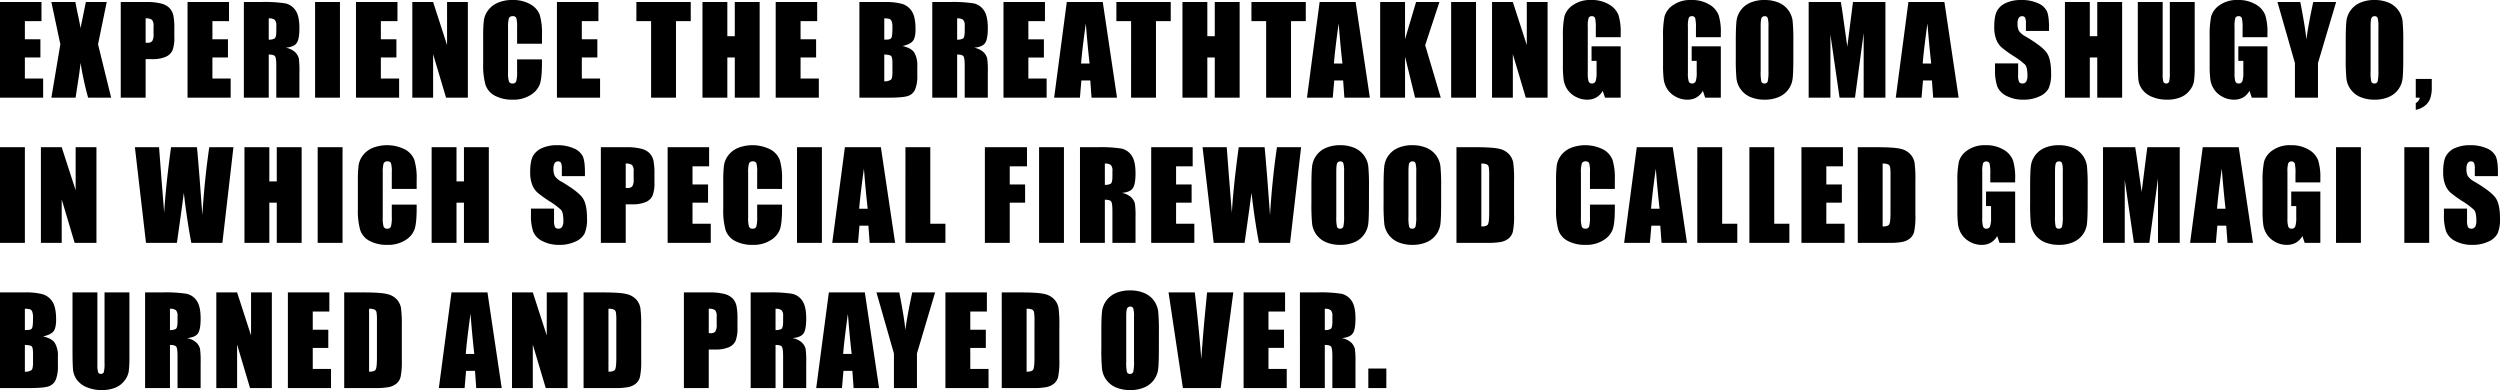 <svg xmlns="http://www.w3.org/2000/svg" width="1033.066" height="161.187" viewBox="0 0 1033.066 161.187"><path data-name="Path 122285" d="M0 .83h17.138v7.91h-6.86v7.5h6.421v7.52h-6.421v8.686h7.544v7.91H0zm44.1 0l-3.589 17.48 5.421 22.046h-9.521a129.552 129.552 0 01-3.125-14.38q-.391 3.735-1.074 7.935l-.977 6.445h-10.01l3.711-22.046L21.225.83h9.937q.269 1.636 1.074 5.444.635 2.905 1.05 5.322l2.2-10.767zm5.8 0h10.349a24.3 24.3 0 016.458.659 7.217 7.217 0 013.394 1.9 6.538 6.538 0 011.538 3.015 27 27 0 01.4 5.481v3.442a14.34 14.34 0 01-.781 5.518 5.348 5.348 0 01-2.869 2.661 13.57 13.57 0 01-5.457.928h-2.756v15.922H49.897zm10.278 6.763v10.059q.439.024.757.024a2.377 2.377 0 001.965-.7 5.116 5.116 0 00.549-2.89v-3.247a3.809 3.809 0 00-.635-2.637 3.983 3.983 0 00-2.638-.61zM77.497.83h17.137v7.91h-6.86v7.5h6.421v7.52h-6.422v8.686h7.544v7.91H77.495zm23.276 0h7.276a55.624 55.624 0 019.851.562 6.781 6.781 0 014.2 2.869q1.624 2.307 1.624 7.361 0 4.614-1.147 6.2t-4.517 1.9a7.722 7.722 0 014.1 2.026 6.051 6.051 0 011.306 2.332 36.824 36.824 0 01.256 5.847v10.429h-9.546V27.221q0-3.174-.5-3.931t-2.625-.757v17.823h-10.28zm10.276 6.762v8.789a4.524 4.524 0 002.429-.476q.7-.476.7-3.088v-2.173a3.3 3.3 0 00-.671-2.466 3.819 3.819 0 00-2.458-.586zM140.478.829v39.527H130.2V.83zm6.626 0h17.139v7.91h-6.86v7.5h6.421v7.52h-6.421v8.687h7.544v7.91h-17.823zm46.226 0v39.527h-9.009l-5.347-17.969v17.969h-8.594V.83h8.594l5.762 17.8V.83zm30.625 17.237h-10.278v-6.885a12.356 12.356 0 00-.33-3.748 1.415 1.415 0 00-1.453-.745 1.519 1.519 0 00-1.611.9 13.745 13.745 0 00-.342 3.906v18.362a12.813 12.813 0 00.342 3.76 1.462 1.462 0 001.538.879 1.445 1.445 0 001.5-.879 14.3 14.3 0 00.354-4.126v-4.954h10.278v1.538q0 6.128-.867 8.691a8.884 8.884 0 01-3.831 4.491 13.137 13.137 0 01-7.312 1.93 15.147 15.147 0 01-7.446-1.636 7.953 7.953 0 01-3.882-4.529 29.722 29.722 0 01-.952-8.7V14.77a51.347 51.347 0 01.293-6.409 8.971 8.971 0 011.746-4.114 9.733 9.733 0 014.028-3.113 14.552 14.552 0 015.92-1.135 14.473 14.473 0 017.5 1.758 8.428 8.428 0 013.882 4.382 26.383 26.383 0 01.928 8.167zM230.142.83h17.139v7.91h-6.86v7.5h6.421v7.52h-6.421v8.686h7.544v7.91h-17.824zm55.293 0v7.91h-6.1v31.616h-10.286V8.74h-6.079V.83zm28.477 0v39.526h-10.279v-16.6h-3.076v16.6h-10.279V.83h10.278v14.136h3.076V.83zm6.626 0h17.139v7.91h-6.86v7.5h6.421v7.52h-6.421v8.686h7.544v7.91h-17.824zm34.59 0h10.254a27.032 27.032 0 017.361.757 7.3 7.3 0 014.041 3.064q1.538 2.307 1.538 7.434 0 3.467-1.086 4.834t-4.287 2.099q3.564.806 4.834 2.673a10.3 10.3 0 011.27 5.725v3.662a14.539 14.539 0 01-.916 5.933 4.936 4.936 0 01-2.917 2.637q-2 .708-8.2.708h-11.89zm10.278 6.763v8.789q.659-.024 1.025-.024 1.514 0 1.929-.745t.415-4.26a6.886 6.886 0 00-.342-2.6 1.639 1.639 0 00-.891-.94 7.922 7.922 0 00-2.137-.221zm0 14.941v11.06a4.386 4.386 0 002.771-.684q.6-.61.6-3v-3.687q0-2.539-.537-3.076t-2.835-.613zM385.24.834h7.275a55.625 55.625 0 019.851.562 6.781 6.781 0 014.2 2.869q1.624 2.307 1.624 7.361 0 4.614-1.147 6.2t-4.517 1.9a7.722 7.722 0 014.1 2.026 6.052 6.052 0 011.306 2.332 36.824 36.824 0 01.256 5.847v10.425h-9.546V27.221q0-3.174-.5-3.931t-2.625-.757v17.823h-10.278zm10.278 6.763v8.789a4.524 4.524 0 002.431-.481q.7-.476.7-3.088v-2.173a3.3 3.3 0 00-.671-2.466 3.819 3.819 0 00-2.461-.586zm19.15-6.763h17.139v7.91h-6.858v7.5h6.421v7.52h-6.421v8.682h7.544v7.91h-17.825zm41.025 0l5.884 39.522h-10.523l-.513-7.1h-3.687l-.605 7.1H435.6L440.825.83zm-5.444 25.411q-.781-6.714-1.562-16.577-1.562 11.328-1.953 16.577zM483.779.83v7.91h-6.1v31.616h-10.282V8.74h-6.079V.83zm28.477 0v39.526h-10.279v-16.6h-3.076v16.6h-10.278V.83h10.278v14.136h3.076V.83zm27.329 0v7.91h-6.1v31.616h-10.282V8.74h-6.079V.83zm20.591 0l5.883 39.526h-10.522l-.513-7.1h-3.687l-.61 7.1h-10.644L545.308.83zm-5.444 25.415q-.783-6.714-1.563-16.577-1.563 11.328-1.953 16.577zM594.805.83l-5.884 17.846 6.445 21.68h-10.617l-4.15-16.943v16.943h-10.282V.83h10.278v15.356L585.16.83zm15.122 0v39.526h-10.278V.83zm29.575 0v39.526h-9.009l-5.344-17.969v17.969h-8.6V.83h8.6l5.762 17.8V.83zm30.21 14.551h-10.279v-3.589a17.793 17.793 0 00-.293-4.248 1.3 1.3 0 00-1.392-.854 1.292 1.292 0 00-1.294.732 11.924 11.924 0 00-.342 3.76v18.97a11.3 11.3 0 00.342 3.5 1.331 1.331 0 001.367.842 1.508 1.508 0 001.526-.952 11.138 11.138 0 00.4-3.711v-4.685h-2.075V19.14h12.036v21.216h-6.47l-.952-2.832a7.182 7.182 0 01-2.649 2.747 7.464 7.464 0 01-3.768.915 9.8 9.8 0 01-4.846-1.257 9.275 9.275 0 01-3.43-3.113 9.864 9.864 0 01-1.465-3.894 46.781 46.781 0 01-.293-6.116V15.063a39.335 39.335 0 01.61-8.228 8.44 8.44 0 013.5-4.7 12.279 12.279 0 017.483-2.136 13.943 13.943 0 017.5 1.855 8.759 8.759 0 013.882 4.407 23.34 23.34 0 01.9 7.41zm41.377 0H700.81v-3.589a17.793 17.793 0 00-.293-4.248 1.3 1.3 0 00-1.392-.854 1.292 1.292 0 00-1.294.732 11.924 11.924 0 00-.342 3.76v18.97a11.3 11.3 0 00.342 3.5 1.331 1.331 0 001.367.842 1.508 1.508 0 001.526-.952 11.138 11.138 0 00.4-3.711v-4.685h-2.075V19.14h12.04v21.216h-6.47l-.952-2.832a7.182 7.182 0 01-2.649 2.747 7.464 7.464 0 01-3.769.915 9.8 9.8 0 01-4.846-1.257 9.275 9.275 0 01-3.43-3.113 9.864 9.864 0 01-1.465-3.894 46.781 46.781 0 01-.293-6.116V15.063a39.335 39.335 0 01.61-8.228 8.44 8.44 0 013.5-4.7 12.279 12.279 0 017.483-2.136 13.943 13.943 0 017.5 1.855 8.759 8.759 0 013.882 4.407 23.34 23.34 0 01.9 7.41zm29.966 8.594q0 5.957-.281 8.435a9.452 9.452 0 01-1.758 4.529 9.467 9.467 0 01-3.992 3.149 14.531 14.531 0 01-5.859 1.1 14.889 14.889 0 01-5.7-1.038 9.374 9.374 0 01-4.066-3.114 9.356 9.356 0 01-1.831-4.517 83.459 83.459 0 01-.293-8.545v-6.763q0-5.957.281-8.435a9.452 9.452 0 011.758-4.529 9.467 9.467 0 013.992-3.149 14.531 14.531 0 015.859-1.1 14.889 14.889 0 015.7 1.038 9.374 9.374 0 014.065 3.113 9.356 9.356 0 011.831 4.517 83.459 83.459 0 01.293 8.545zm-10.279-12.989a12.248 12.248 0 00-.305-3.528 1.215 1.215 0 00-1.257-.769 1.4 1.4 0 00-1.233.623q-.427.623-.427 3.674v18.457a18.148 18.148 0 00.281 4.248 1.224 1.224 0 001.306.806 1.264 1.264 0 001.343-.928 19.554 19.554 0 00.293-4.419zM779.101.83v39.526h-8.984V13.671l-3.589 26.685h-6.372l-3.784-26.074v26.074h-8.984V.83h13.306q.586 3.564 1.245 8.4l1.416 10.059L765.699.832zm24.375 0l5.884 39.526h-10.522l-.513-7.1h-3.687l-.61 7.1h-10.644L788.609.83zm-5.444 25.415q-.781-6.714-1.562-16.577-1.563 11.328-1.953 16.577zm48.677-13.452h-9.546v-2.93a5.747 5.747 0 00-.366-2.612 1.347 1.347 0 00-1.221-.562 1.554 1.554 0 00-1.4.757 4.388 4.388 0 00-.476 2.295 6.483 6.483 0 00.537 2.979 7.794 7.794 0 002.905 2.417q6.86 4.077 8.643 6.689t1.782 8.423a14.777 14.777 0 01-.989 6.226 7.746 7.746 0 01-3.829 3.356 15.113 15.113 0 01-6.587 1.355 14.738 14.738 0 01-7.043-1.562 7.663 7.663 0 01-3.821-3.979 20.4 20.4 0 01-.9-6.86v-2.589h9.546v4.81a6.332 6.332 0 00.4 2.856 1.558 1.558 0 001.428.635 1.674 1.674 0 001.526-.806 4.6 4.6 0 00.5-2.393q0-3.491-.952-4.565a30.35 30.35 0 00-4.81-3.589 47.312 47.312 0 01-5.078-3.687 8.625 8.625 0 01-2.063-3.174 13.967 13.967 0 01-.818-5.176q0-4.541 1.16-6.641a7.8 7.8 0 013.748-3.284 14.948 14.948 0 016.25-1.184 16.284 16.284 0 016.824 1.294 7.144 7.144 0 013.735 3.259q.916 1.965.916 6.677zM876.919.83v39.526H866.64v-16.6h-3.076v16.6h-10.278V.83h10.278v14.136h3.076V.83zm29.99 0v26.416a45.842 45.842 0 01-.293 6.311 8.566 8.566 0 01-1.733 3.735 9 9 0 01-3.8 2.905 14.288 14.288 0 01-5.554.989 15.625 15.625 0 01-6.25-1.172 9.407 9.407 0 01-4.053-3.052 8.453 8.453 0 01-1.587-3.967q-.244-2.087-.244-8.777V.83h10.278v29.638a11.69 11.69 0 00.281 3.308 1.1 1.1 0 001.135.72 1.188 1.188 0 001.257-.793 14.773 14.773 0 00.281-3.748V.83zm30.063 14.551h-10.278v-3.589a17.793 17.793 0 00-.293-4.248 1.3 1.3 0 00-1.392-.854 1.292 1.292 0 00-1.294.732 11.924 11.924 0 00-.342 3.76v18.97a11.3 11.3 0 00.342 3.5 1.331 1.331 0 001.367.842 1.508 1.508 0 001.526-.952 11.138 11.138 0 00.4-3.711v-4.685h-2.075V19.14h12.036v21.216h-6.47l-.95-2.832a7.182 7.182 0 01-2.649 2.747 7.464 7.464 0 01-3.772.916 9.8 9.8 0 01-4.846-1.257 9.275 9.275 0 01-3.433-3.114 9.864 9.864 0 01-1.465-3.894 46.781 46.781 0 01-.293-6.116V15.063a39.335 39.335 0 01.61-8.228 8.44 8.44 0 013.5-4.7 12.279 12.279 0 017.483-2.136 13.943 13.943 0 017.5 1.855 8.759 8.759 0 013.882 4.407 23.34 23.34 0 01.9 7.41zM965.349.83l-7.5 25.22v14.306h-9.521V26.049L941.101.829h9.448q2.222 11.548 2.49 15.552.854-6.323 2.856-15.552zm27.744 23.145q0 5.957-.281 8.435a9.452 9.452 0 01-1.758 4.529 9.467 9.467 0 01-3.992 3.149 14.531 14.531 0 01-5.859 1.1 14.889 14.889 0 01-5.7-1.038 9.374 9.374 0 01-4.065-3.113 9.356 9.356 0 01-1.831-4.517 83.459 83.459 0 01-.293-8.545v-6.763q0-5.957.281-8.435a9.452 9.452 0 011.758-4.529 9.467 9.467 0 013.992-3.149 14.531 14.531 0 015.859-1.1 14.889 14.889 0 015.7 1.038 9.374 9.374 0 014.065 3.113 9.356 9.356 0 011.831 4.517 83.459 83.459 0 01.293 8.545zm-10.276-12.989a12.248 12.248 0 00-.305-3.528 1.215 1.215 0 00-1.257-.769 1.4 1.4 0 00-1.233.623q-.427.623-.427 3.674v18.457a18.148 18.148 0 00.281 4.248 1.224 1.224 0 001.306.806 1.264 1.264 0 001.343-.928 19.554 19.554 0 00.293-4.419zm22.056 21.631v3.539a13.35 13.35 0 01-.659 4.565 6.708 6.708 0 01-2.283 3.027 8.834 8.834 0 01-3.674 1.66v-2.83a3 3 0 001.66-2.222h-1.66v-7.739zM10.278 60.83v39.526H0V60.83zm29.575 0v39.526h-9.004l-5.351-17.969v17.969h-8.594V60.83h8.594l5.762 17.8v-17.8zm56.611 0l-4.565 39.526H79.057q-1.758-9.106-3.1-20.7-.608 4.953-2.857 20.7H60.332l-4.59-39.526h9.985l1.05 13.794 1.072 13.305q.562-10.327 2.832-27.1h10.696q.22 1.733 1.123 13.037l1.123 15.015q.854-14.331 2.856-28.052zm28.184 0v39.526H114.37v-16.6h-3.076v16.6h-10.279V60.83h10.278v14.135h3.076V60.83zm16.9 0v39.526h-10.274V60.83zm30.63 17.236h-10.279v-6.885a12.356 12.356 0 00-.33-3.748 1.415 1.415 0 00-1.453-.745 1.519 1.519 0 00-1.611.9 13.745 13.745 0 00-.342 3.906v18.362a12.813 12.813 0 00.342 3.76 1.462 1.462 0 001.538.879 1.445 1.445 0 001.5-.879 14.3 14.3 0 00.354-4.126v-4.954h10.278v1.538q0 6.128-.867 8.691a8.884 8.884 0 01-3.833 4.492 13.137 13.137 0 01-7.312 1.929 15.147 15.147 0 01-7.446-1.636 7.953 7.953 0 01-3.882-4.529 29.722 29.722 0 01-.952-8.7V74.77a51.347 51.347 0 01.293-6.409 8.971 8.971 0 011.746-4.114 9.733 9.733 0 014.027-3.112 16.475 16.475 0 0113.416.623 8.428 8.428 0 013.882 4.382 26.383 26.383 0 01.928 8.167zm29.819-17.236v39.526h-10.278v-16.6h-3.076v16.6h-10.279V60.83h10.278v14.135h3.076V60.83zm39.717 11.963h-9.546v-2.93a5.747 5.747 0 00-.366-2.612 1.347 1.347 0 00-1.221-.562 1.554 1.554 0 00-1.4.757 4.388 4.388 0 00-.476 2.295 6.483 6.483 0 00.537 2.979 7.794 7.794 0 002.905 2.417q6.86 4.077 8.643 6.689t1.782 8.423a14.777 14.777 0 01-.989 6.226 7.745 7.745 0 01-3.821 3.357 15.113 15.113 0 01-6.592 1.355 14.738 14.738 0 01-7.043-1.562 7.663 7.663 0 01-3.821-3.979 20.4 20.4 0 01-.9-6.86v-2.59h9.543v4.81a6.332 6.332 0 00.4 2.856 1.558 1.558 0 001.428.635 1.674 1.674 0 001.526-.806 4.6 4.6 0 00.5-2.393q0-3.491-.952-4.565a30.35 30.35 0 00-4.81-3.589 47.314 47.314 0 01-5.078-3.687 8.625 8.625 0 01-2.063-3.174 13.967 13.967 0 01-.818-5.176q0-4.541 1.16-6.641a7.8 7.8 0 013.748-3.284 14.948 14.948 0 016.25-1.184 16.283 16.283 0 016.824 1.294 7.144 7.144 0 013.735 3.259q.916 1.965.916 6.677zm6.577-11.963h10.352a24.3 24.3 0 016.458.659 7.217 7.217 0 013.394 1.9 6.538 6.538 0 011.538 3.015 27 27 0 01.4 5.481v3.442a14.339 14.339 0 01-.781 5.518 5.348 5.348 0 01-2.869 2.661 13.57 13.57 0 01-5.457.928h-2.757v15.922h-10.278zm10.278 6.763v10.058q.439.024.757.024a2.377 2.377 0 001.965-.7 5.116 5.116 0 00.549-2.893v-3.243a3.809 3.809 0 00-.635-2.637 3.983 3.983 0 00-2.636-.61zm17.319-6.763h17.139v7.91h-6.86v7.5h6.421v7.516h-6.421v8.69h7.544v7.91h-17.823zm47.276 17.236h-10.278v-6.885a12.356 12.356 0 00-.33-3.748 1.415 1.415 0 00-1.453-.745 1.519 1.519 0 00-1.611.9 13.745 13.745 0 00-.342 3.906v18.362a12.812 12.812 0 00.342 3.76 1.462 1.462 0 001.538.879 1.445 1.445 0 001.5-.879 14.305 14.305 0 00.354-4.126v-4.954h10.278v1.538q0 6.128-.867 8.691a8.884 8.884 0 01-3.833 4.492 13.137 13.137 0 01-7.313 1.929 15.147 15.147 0 01-7.446-1.636 7.953 7.953 0 01-3.882-4.529 29.722 29.722 0 01-.952-8.7V74.77a51.347 51.347 0 01.293-6.409 8.971 8.971 0 011.746-4.114 9.733 9.733 0 014.028-3.113 16.475 16.475 0 0113.416.623 8.428 8.428 0 013.882 4.382 26.382 26.382 0 01.928 8.167zm16.465-17.236v39.526h-10.28V60.83zm24.375 0l5.883 39.526h-10.522l-.513-7.1h-3.687l-.61 7.1h-10.644l5.225-39.526zm-5.445 25.415q-.781-6.714-1.562-16.577-1.562 11.328-1.953 16.577zm25.864-25.415v31.616h6.25v7.91h-16.524V60.83zm22.554 0h17.407v7.91h-7.129v7.5h6.348v7.516h-6.348v16.6h-10.278zm32.676 0v39.526h-10.278V60.83zm6.626 0h7.275a55.624 55.624 0 019.851.562 6.781 6.781 0 014.2 2.869q1.624 2.307 1.624 7.361 0 4.614-1.147 6.2t-4.517 1.9a7.722 7.722 0 014.1 2.026 6.052 6.052 0 011.306 2.332 36.824 36.824 0 01.256 5.847v10.429h-9.546V87.221q0-3.174-.5-3.931t-2.625-.757v17.823h-10.277zm10.278 6.763v8.789a4.524 4.524 0 002.429-.476q.7-.476.7-3.088v-2.174a3.3 3.3 0 00-.671-2.466 3.819 3.819 0 00-2.458-.586zm19.15-6.763h17.142v7.91h-6.86v7.5h6.421v7.516h-6.421v8.69h7.544v7.91h-17.825zm61.948 0l-4.564 39.526h-12.842q-1.758-9.106-3.1-20.7-.61 4.956-2.856 20.7h-12.77l-4.59-39.526h9.985l1.05 13.794 1.074 13.306q.562-10.327 2.832-27.1h10.693q.22 1.733 1.123 13.037l1.123 15.015q.854-14.331 2.856-28.052zm28.037 23.145q0 5.957-.281 8.435a9.446 9.446 0 01-5.75 7.678 14.531 14.531 0 01-5.859 1.1 14.889 14.889 0 01-5.7-1.038 9.5 9.5 0 01-5.9-7.629 83.459 83.459 0 01-.293-8.545v-6.765q0-5.957.281-8.435a9.446 9.446 0 015.759-7.678 14.531 14.531 0 015.859-1.1 14.889 14.889 0 015.7 1.038 9.5 9.5 0 015.9 7.629 83.459 83.459 0 01.293 8.545zm-10.277-12.989a12.248 12.248 0 00-.305-3.528 1.215 1.215 0 00-1.257-.769 1.4 1.4 0 00-1.233.623q-.427.623-.427 3.674v18.457a18.148 18.148 0 00.281 4.248 1.224 1.224 0 001.306.806 1.264 1.264 0 001.343-.928 19.554 19.554 0 00.293-4.419zm40.1 12.988q0 5.957-.281 8.435a9.446 9.446 0 01-5.75 7.678 14.531 14.531 0 01-5.859 1.1 14.889 14.889 0 01-5.7-1.038 9.5 9.5 0 01-5.9-7.629 83.459 83.459 0 01-.293-8.545v-6.764q0-5.957.281-8.435a9.446 9.446 0 015.75-7.678 14.531 14.531 0 015.859-1.1 14.889 14.889 0 015.7 1.038 9.5 9.5 0 015.9 7.629 83.459 83.459 0 01.293 8.545zm-10.281-12.988a12.248 12.248 0 00-.305-3.528 1.215 1.215 0 00-1.257-.769 1.4 1.4 0 00-1.233.623q-.427.623-.427 3.674v18.457a18.148 18.148 0 00.281 4.248 1.224 1.224 0 001.306.806 1.264 1.264 0 001.343-.928 19.554 19.554 0 00.293-4.419zm16.615-10.156h7.69q7.446 0 10.071.684a7.721 7.721 0 013.992 2.246 7.111 7.111 0 011.709 3.479 52.576 52.576 0 01.342 7.532v13.842a32.152 32.152 0 01-.5 7.117 5.353 5.353 0 01-1.746 2.808 7.261 7.261 0 01-3.076 1.416 27.8 27.8 0 01-5.518.4h-12.964zm10.278 6.763v26q2.222 0 2.734-.891t.513-4.846V72.5a20.612 20.612 0 00-.171-3.442 1.633 1.633 0 00-.781-1.111 5.072 5.072 0 00-2.298-.355zm55.168 10.473h-10.279v-6.885a12.356 12.356 0 00-.33-3.748 1.415 1.415 0 00-1.453-.745 1.519 1.519 0 00-1.611.9 13.746 13.746 0 00-.342 3.906v18.362a12.814 12.814 0 00.342 3.76 1.462 1.462 0 001.538.879 1.445 1.445 0 001.5-.879 14.3 14.3 0 00.354-4.126v-4.954h10.278v1.538q0 6.128-.867 8.691a8.884 8.884 0 01-3.833 4.492 13.137 13.137 0 01-7.312 1.929 15.147 15.147 0 01-7.446-1.636 7.953 7.953 0 01-3.882-4.529 29.722 29.722 0 01-.952-8.7V74.77a51.347 51.347 0 01.293-6.409 8.971 8.971 0 011.746-4.114 9.733 9.733 0 014.028-3.113 16.475 16.475 0 0113.416.623 8.428 8.428 0 013.882 4.382 26.383 26.383 0 01.928 8.167zm23.936-17.236l5.883 39.526h-10.522l-.513-7.1h-3.687l-.61 7.1h-10.645l5.225-39.526zm-5.444 25.415q-.781-6.714-1.562-16.577-1.563 11.328-1.953 16.577zm25.862-25.415v31.616h6.25v7.91h-16.527V60.83zm21.519 0v31.616h6.25v7.91H722.89V60.83zm11.24 0h17.141v7.91h-6.86v7.5h6.421v7.516h-6.421v8.69h7.544v7.91h-17.824zm23.276 0h7.69q7.446 0 10.071.684a7.721 7.721 0 013.992 2.246 7.111 7.111 0 011.709 3.479 52.576 52.576 0 01.342 7.532v13.842a32.152 32.152 0 01-.5 7.117 5.353 5.353 0 01-1.746 2.808 7.261 7.261 0 01-3.076 1.416 27.8 27.8 0 01-5.518.4h-12.963zm10.278 6.763v26q2.222 0 2.734-.891t.513-4.846V72.5a20.612 20.612 0 00-.171-3.442 1.633 1.633 0 00-.781-1.111 5.072 5.072 0 00-2.293-.355zm54.756 7.788h-10.277v-3.589a17.793 17.793 0 00-.293-4.248 1.536 1.536 0 00-2.686-.122 11.924 11.924 0 00-.342 3.76v18.97a11.3 11.3 0 00.342 3.5 1.331 1.331 0 001.367.842 1.508 1.508 0 001.526-.952 11.138 11.138 0 00.4-3.711v-4.685h-2.075V79.14h12.036v21.216h-6.467l-.952-2.832a7.182 7.182 0 01-2.649 2.747 7.464 7.464 0 01-3.772.916 9.8 9.8 0 01-4.846-1.257 9.275 9.275 0 01-3.43-3.113 9.864 9.864 0 01-1.465-3.894 46.781 46.781 0 01-.293-6.116V75.063a39.335 39.335 0 01.61-8.228 8.44 8.44 0 013.5-4.7 12.279 12.279 0 017.483-2.136 13.943 13.943 0 017.5 1.855 8.759 8.759 0 013.882 4.407 23.34 23.34 0 01.9 7.41zm29.966 8.594q0 5.957-.281 8.435a9.446 9.446 0 01-5.75 7.678 14.531 14.531 0 01-5.859 1.1 14.889 14.889 0 01-5.7-1.038 9.5 9.5 0 01-5.9-7.629 83.459 83.459 0 01-.293-8.545v-6.765q0-5.957.281-8.435a9.446 9.446 0 015.75-7.678 14.531 14.531 0 015.859-1.1 14.889 14.889 0 015.7 1.038 9.5 9.5 0 015.9 7.629 83.459 83.459 0 01.293 8.545zm-10.277-12.989a12.248 12.248 0 00-.305-3.528 1.215 1.215 0 00-1.257-.769 1.4 1.4 0 00-1.233.623q-.427.623-.427 3.674v18.457a18.148 18.148 0 00.281 4.248 1.224 1.224 0 001.306.806 1.264 1.264 0 001.343-.928 19.554 19.554 0 00.293-4.419zm48.325-10.156v39.526h-8.983V73.671l-3.59 26.685h-6.372l-3.784-26.074v26.074h-8.984V60.83h13.306q.586 3.564 1.245 8.4l1.416 10.059 2.344-18.457zm24.375 0l5.884 39.526h-10.522l-.513-7.1h-3.687l-.61 7.1h-10.645l5.225-39.526zm-5.444 25.415q-.781-6.714-1.562-16.577-1.563 11.328-1.952 16.577zm39.17-10.864h-10.279v-3.589a17.793 17.793 0 00-.293-4.248 1.536 1.536 0 00-2.686-.122 11.924 11.924 0 00-.342 3.76v18.97a11.3 11.3 0 00.342 3.5 1.331 1.331 0 001.367.842 1.508 1.508 0 001.526-.952 11.138 11.138 0 00.4-3.711v-4.685h-2.075V79.14h12.036v21.216h-6.47l-.952-2.832a7.182 7.182 0 01-2.649 2.747 7.464 7.464 0 01-3.772.916 9.8 9.8 0 01-4.846-1.257 9.275 9.275 0 01-3.43-3.113 9.864 9.864 0 01-1.465-3.894 46.781 46.781 0 01-.293-6.116V75.063a39.335 39.335 0 01.61-8.228 8.44 8.44 0 013.5-4.7 12.279 12.279 0 017.483-2.136 13.943 13.943 0 017.5 1.855 8.759 8.759 0 013.882 4.407 23.34 23.34 0 01.9 7.41zm16.758-14.551v39.526h-10.279V60.83zm28.218 0v39.526H993.53V60.83zm28.4 11.963h-9.546v-2.93a5.747 5.747 0 00-.366-2.612 1.347 1.347 0 00-1.221-.562 1.554 1.554 0 00-1.4.757 4.388 4.388 0 00-.476 2.295 6.483 6.483 0 00.537 2.979 7.794 7.794 0 002.905 2.417q6.86 4.077 8.643 6.689t1.782 8.423a14.777 14.777 0 01-.989 6.226 7.745 7.745 0 01-3.821 3.357 15.113 15.113 0 01-6.592 1.355 14.738 14.738 0 01-7.043-1.562 7.663 7.663 0 01-3.821-3.979 20.4 20.4 0 01-.9-6.86v-2.59h9.546v4.81a6.332 6.332 0 00.4 2.856 1.558 1.558 0 001.428.635 1.674 1.674 0 001.526-.806 4.6 4.6 0 00.5-2.393q0-3.491-.952-4.565a30.35 30.35 0 00-4.81-3.589 47.312 47.312 0 01-5.078-3.687 8.625 8.625 0 01-2.063-3.174 13.967 13.967 0 01-.818-5.176q0-4.541 1.16-6.641a7.8 7.8 0 013.748-3.284 14.948 14.948 0 016.25-1.184 16.283 16.283 0 016.824 1.294 7.144 7.144 0 013.735 3.259q.916 1.965.916 6.677zM0 120.83h10.249a27.032 27.032 0 017.361.757 7.3 7.3 0 014.041 3.064q1.538 2.307 1.538 7.434 0 3.467-1.086 4.834t-4.285 2.1q3.564.806 4.834 2.673a10.3 10.3 0 011.27 5.725v3.662a14.539 14.539 0 01-.916 5.933 4.936 4.936 0 01-2.917 2.637q-2 .708-8.2.708H0zm10.278 6.763v8.789q.659-.026 1.025-.026 1.514 0 1.929-.745t.417-4.255a6.887 6.887 0 00-.342-2.6 1.639 1.639 0 00-.891-.94 7.922 7.922 0 00-2.138-.224zm0 14.941v11.06a4.386 4.386 0 002.771-.684q.6-.61.6-3v-3.687q0-2.539-.537-3.076t-2.834-.613zm43.2-21.7v26.412a45.842 45.842 0 01-.293 6.311 8.566 8.566 0 01-1.733 3.735 9 9 0 01-3.8 2.905 14.288 14.288 0 01-5.554.989 15.625 15.625 0 01-6.25-1.172 9.407 9.407 0 01-4.053-3.052 8.453 8.453 0 01-1.587-3.967q-.244-2.087-.244-8.777V120.83h10.28v29.639a11.691 11.691 0 00.281 3.308 1.1 1.1 0 001.135.72 1.188 1.188 0 001.257-.793 14.774 14.774 0 00.281-3.748V120.83zm6.479 0h7.275a55.624 55.624 0 019.851.562 6.781 6.781 0 014.2 2.869q1.624 2.307 1.624 7.361 0 4.614-1.147 6.2t-4.517 1.9a7.722 7.722 0 014.1 2.026 6.051 6.051 0 011.306 2.332 36.824 36.824 0 01.256 5.847v10.425h-9.546v-13.135q0-3.174-.5-3.931t-2.625-.757v17.823H59.956zm10.278 6.763v8.789a4.524 4.524 0 002.429-.476q.7-.476.7-3.088v-2.178a3.3 3.3 0 00-.671-2.466 3.819 3.819 0 00-2.459-.586zm42.1-6.763v39.522h-9.009l-5.347-17.969v17.969h-8.594V120.83h8.594l5.762 17.8v-17.8zm6.626 0H136.1v7.91h-6.86v7.5h6.421v7.52h-6.421v8.691h7.544v7.901H118.96zm23.276 0h7.69q7.446 0 10.071.684a7.722 7.722 0 013.991 2.238 7.111 7.111 0 011.709 3.479 52.574 52.574 0 01.342 7.532v13.843a32.153 32.153 0 01-.5 7.117 5.353 5.353 0 01-1.746 2.808 7.261 7.261 0 01-3.076 1.416 27.8 27.8 0 01-5.518.4h-12.964zm10.278 6.763v26q2.222 0 2.734-.891t.513-4.846V132.5a20.614 20.614 0 00-.171-3.442 1.633 1.633 0 00-.781-1.111 5.072 5.072 0 00-2.296-.355zm48.921-6.763l5.883 39.522h-10.522l-.513-7.1h-3.687l-.61 7.1h-10.644l5.225-39.526zm-5.444 25.415q-.781-6.714-1.562-16.577-1.563 11.328-1.953 16.577zm38.535-25.415v39.522h-9.009l-5.347-17.969v17.969h-8.594V120.83h8.594l5.762 17.8v-17.8zm6.626 0h7.69q7.446 0 10.071.684a7.722 7.722 0 013.992 2.246 7.111 7.111 0 011.709 3.479 52.571 52.571 0 01.342 7.532v13.843a32.154 32.154 0 01-.5 7.117 5.352 5.352 0 01-1.746 2.808 7.261 7.261 0 01-3.076 1.416 27.8 27.8 0 01-5.518.4h-12.968zm10.278 6.763v26q2.222 0 2.734-.891t.513-4.846V132.5a20.616 20.616 0 00-.171-3.442 1.633 1.633 0 00-.781-1.111 5.072 5.072 0 00-2.296-.355zm31.172-6.763h10.346a24.3 24.3 0 016.458.659 7.217 7.217 0 013.394 1.9 6.538 6.538 0 011.538 3.015 27 27 0 01.4 5.481v3.442a14.339 14.339 0 01-.781 5.518 5.348 5.348 0 01-2.869 2.661 13.57 13.57 0 01-5.457.928h-2.759v15.918h-10.271zm10.278 6.763v10.054q.439.024.757.024a2.377 2.377 0 001.965-.7 5.116 5.116 0 00.549-2.893v-3.243a3.809 3.809 0 00-.635-2.637 3.983 3.983 0 00-2.636-.61zm17.319-6.763h7.275a55.624 55.624 0 019.851.562 6.781 6.781 0 014.2 2.869q1.624 2.307 1.624 7.361 0 4.614-1.147 6.2t-4.517 1.9a7.722 7.722 0 014.1 2.026 6.052 6.052 0 011.306 2.332 36.824 36.824 0 01.256 5.847v10.425h-9.546v-13.135q0-3.174-.5-3.931t-2.625-.757v17.823H310.2zm10.278 6.763v8.789a4.524 4.524 0 002.429-.476q.7-.476.7-3.088v-2.178a3.3 3.3 0 00-.671-2.466 3.819 3.819 0 00-2.458-.586zm36.9-6.763l5.884 39.522h-10.523l-.513-7.1h-3.687l-.61 7.1h-10.644l5.225-39.526zm-5.444 25.415q-.781-6.714-1.562-16.577-1.562 11.328-1.953 16.577zm34.482-25.415l-7.5 25.22v14.302h-9.517v-14.307l-7.227-25.22h9.448q2.222 11.548 2.49 15.552.855-6.323 2.856-15.552zm4.258 0h17.139v7.91h-6.864v7.5h6.421v7.52h-6.421v8.691h7.544v7.901h-17.819zm23.276 0h7.69q7.446 0 10.071.684a7.722 7.722 0 013.992 2.246 7.111 7.111 0 011.709 3.479 52.571 52.571 0 01.342 7.532v13.843a32.154 32.154 0 01-.5 7.117 5.352 5.352 0 01-1.746 2.808 7.261 7.261 0 01-3.076 1.416 27.8 27.8 0 01-5.518.4h-12.965zm10.278 6.763v26q2.222 0 2.734-.891t.513-4.846V132.5a20.616 20.616 0 00-.171-3.442 1.633 1.633 0 00-.781-1.111 5.072 5.072 0 00-2.295-.355zm54.658 16.382q0 5.957-.281 8.435a9.446 9.446 0 01-5.75 7.678 14.531 14.531 0 01-5.859 1.1 14.889 14.889 0 01-5.7-1.038 9.5 9.5 0 01-5.9-7.629 83.459 83.459 0 01-.293-8.545v-6.769q0-5.957.281-8.435a9.446 9.446 0 015.75-7.678 14.531 14.531 0 015.859-1.1 14.889 14.889 0 015.7 1.038 9.5 9.5 0 015.9 7.629 83.459 83.459 0 01.293 8.545zm-10.278-12.993a12.247 12.247 0 00-.305-3.528 1.215 1.215 0 00-1.257-.769 1.4 1.4 0 00-1.233.623q-.427.623-.427 3.674v18.457a18.15 18.15 0 00.281 4.248 1.224 1.224 0 001.306.806 1.264 1.264 0 001.343-.928 19.554 19.554 0 00.293-4.419zm41.025-10.156l-5.224 39.526h-15.6l-5.933-39.526h10.84q1.88 16.333 2.686 27.612.806-11.4 1.685-20.264l.708-7.349zm4.258 0h17.139v7.91h-6.86v7.5h6.421v7.52h-6.421v8.691h7.544v7.905h-17.823zm23.276 0h7.275a55.624 55.624 0 019.851.562 6.781 6.781 0 014.2 2.869q1.624 2.307 1.624 7.361 0 4.614-1.147 6.2t-4.517 1.9a7.722 7.722 0 014.1 2.026 6.051 6.051 0 011.306 2.332 36.824 36.824 0 01.256 5.847v10.429h-9.546v-13.135q0-3.174-.5-3.931t-2.625-.757v17.823h-10.276zm10.282 6.762v8.789a4.524 4.524 0 002.429-.476q.7-.476.7-3.088v-2.173a3.3 3.3 0 00-.671-2.466 3.819 3.819 0 00-2.458-.586zm25.425 24.707v8.057h-7.446v-8.057z"/></svg>
